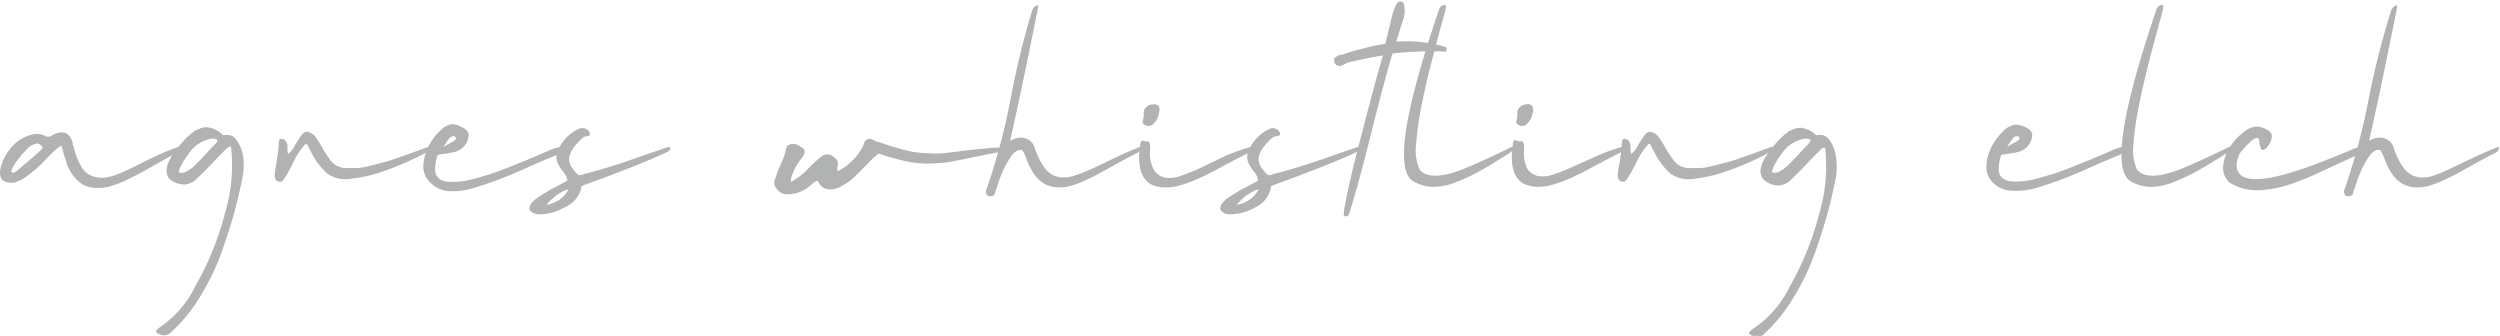 <svg xmlns="http://www.w3.org/2000/svg" viewBox="0 0 191.74 25.76">
  <defs>
    <style>
      .eeb4f2af-b205-42ce-b950-7064c717881b {
        fill: #b1b2b3;
      }
    </style>
  </defs>
  <g id="ad433474-5ffb-413d-86a7-c55b7aa6f450" data-name="Ebene 2">
    <g id="aa21a742-dd27-4cbe-a9f6-e07567550de2" data-name="Ebene 1">
      <g>
        <path class="eeb4f2af-b205-42ce-b950-7064c717881b" d="M4.81,10.17a.62.62,0,0,1,.25.05.66.66,0,0,1,.17.12l.12.13a.74.74,0,0,1,.1.16,1,1,0,0,1,.07.16l.06.19c0,.1,0,.16.06.21a5.32,5.32,0,0,0,.58,1.56,1.65,1.65,0,0,0,.84.75,2.22,2.22,0,0,0,1,.12,4.54,4.54,0,0,0,1.21-.36c.46-.2.91-.41,1.32-.62s.92-.46,1.5-.73a14.38,14.38,0,0,1,1.6-.64h.09s.05,0,.05.09a.39.39,0,0,1-.25.36q-.54.27-1.38.75l-1.37.77c-.36.19-.77.4-1.24.62a8.21,8.21,0,0,1-1.21.45,3.74,3.74,0,0,1-1.07.1,2.36,2.36,0,0,1-1-.27,4.36,4.36,0,0,1-.58-.53,2.36,2.36,0,0,1-.4-.59,3.83,3.83,0,0,1-.23-.52c0-.13-.11-.34-.19-.62s-.13-.49-.16-.61a.09.09,0,0,0,0-.07s-.15,0-.29.12l-.06.06-.13.1-.12.11c-.11.1-.38.37-.78.79a10,10,0,0,1-1.13,1A3.4,3.4,0,0,1,1.12,14a1.32,1.32,0,0,1-.44,0c-.54-.06-.75-.38-.66-1a3.82,3.82,0,0,1,1-1.86,3,3,0,0,1,1.69-.87,1.46,1.46,0,0,1,.78.17.42.42,0,0,0,.23.06,1.32,1.32,0,0,0,.34-.15,1.56,1.56,0,0,1,.7-.21ZM2,11.51a6.46,6.46,0,0,0-.93,1.17c-.2.33-.25.52-.14.56s.31-.06.57-.32C2.12,12.42,2.6,12,3,11.63a1.64,1.64,0,0,0,.27-.27s0-.11-.11-.21A.81.81,0,0,0,2.87,11,1.43,1.43,0,0,0,2,11.51Z" transform="translate(0)"/>
        <path class="eeb4f2af-b205-42ce-b950-7064c717881b" d="M17.1,10.36l.16,0a1.27,1.27,0,0,1,.26,0c.29,0,.54.21.76.6A3.16,3.16,0,0,1,18.65,12a5.59,5.59,0,0,1,0,1.34c-.19,1-.42,2-.68,2.95s-.6,2-1,3.13a18.39,18.39,0,0,1-1.54,3.19,12.23,12.23,0,0,1-2,2.58l-.22.21a1.31,1.31,0,0,1-.21.19.38.38,0,0,1-.17.08.76.76,0,0,1-.27.05.9.9,0,0,1-.61-.28.41.41,0,0,1,.11-.17c.07-.08.11-.12.13-.12A8.13,8.13,0,0,0,15,21.91a22.42,22.42,0,0,0,2.25-5.55,12.67,12.67,0,0,0,.47-5.09c0-.06-.11,0-.2,0-.26.23-.68.65-1.24,1.25s-1,1-1.29,1.29a1.06,1.06,0,0,1-.35.21,1.61,1.61,0,0,1-.42.13A1.76,1.76,0,0,1,13,13.72a1,1,0,0,1-.21-.83,2.52,2.52,0,0,1,.45-1,7.78,7.78,0,0,1,.76-1,4.73,4.73,0,0,1,.75-.7c.1-.07.15-.11.15-.13s.17-.1.51-.23a1.33,1.33,0,0,1,.47-.07A2,2,0,0,1,17.1,10.36Zm-2.66,1.47a5.36,5.36,0,0,0-.52.81c-.15.31-.22.5-.19.56s.2.09.49,0l.32-.19a2.68,2.68,0,0,0,.35-.28l.29-.28.32-.33.27-.28c.2-.24.42-.47.64-.69a1.51,1.51,0,0,0,.25-.3c0-.08,0-.13-.05-.17a1.73,1.73,0,0,0-.31-.05A2.64,2.64,0,0,0,14.44,11.83Z" transform="translate(0)"/>
        <path class="eeb4f2af-b205-42ce-b950-7064c717881b" d="M23.76,10.16a1,1,0,0,1,.46.37,8.18,8.18,0,0,1,.48.77,7.41,7.41,0,0,0,.62.95,1.53,1.53,0,0,0,.45.43,1.65,1.65,0,0,0,.68.21c.28,0,.54,0,.78,0a3.61,3.61,0,0,0,1-.14l1-.25a10.37,10.37,0,0,0,1.17-.36l1.18-.41,1.27-.47h0a.07.07,0,0,1,.08,0,.15.15,0,0,1,0,.08.37.37,0,0,1-.23.35,22.46,22.46,0,0,1-3,1.34,11.51,11.51,0,0,1-2.71.67,2.42,2.42,0,0,1-1.86-.37,4.92,4.92,0,0,1-.67-.71,6.6,6.6,0,0,1-.41-.6l-.47-.9a.12.12,0,0,0-.17-.06,5.85,5.85,0,0,0-1,1.57c-.44.85-.72,1.28-.83,1.3a.77.77,0,0,1-.22,0,.39.39,0,0,1-.2-.14.53.53,0,0,1-.09-.36c0-.27.09-.64.16-1.11s.11-.83.14-1.09a.54.54,0,0,1,0-.11c0-.3.07-.46.15-.47a.57.57,0,0,1,.34.1.76.76,0,0,1,.19.58c0,.27,0,.43.07.46a1.67,1.67,0,0,0,.45-.56c.16-.28.33-.54.49-.78s.33-.35.49-.35Z" transform="translate(0)"/>
        <path class="eeb4f2af-b205-42ce-b950-7064c717881b" d="M35.49,9.79c.29.15.45.33.45.53a1.31,1.31,0,0,1-.35.9,1.38,1.38,0,0,1-.71.43q-.37.09-.81.15a2.19,2.19,0,0,0-.51.1A3.72,3.72,0,0,0,33.37,13a.91.91,0,0,0,.25.65,1.14,1.14,0,0,0,.67.28,4.91,4.91,0,0,0,.94,0,7.13,7.13,0,0,0,1.18-.23c.45-.13.88-.25,1.28-.38s.85-.3,1.33-.49l1.24-.5,1.12-.47.85-.37a3,3,0,0,1,.54-.17q.46-.07.45.12c0,.16-.26.34-.74.54s-1,.4-1.79.76-1.56.69-2.21.94-1.34.5-2.09.72a5.53,5.53,0,0,1-2,.26A2.2,2.2,0,0,1,33,14a1.67,1.67,0,0,1-.53-1.33,3.62,3.62,0,0,1,.4-1.46,4.38,4.38,0,0,1,.88-1.18,1.62,1.62,0,0,1,.92-.51h.05A1.86,1.86,0,0,1,35.49,9.79Zm-.88.69a.7.7,0,0,0-.18.17,2.08,2.08,0,0,0-.15.2l-.15.23a1.13,1.13,0,0,1-.13.19l.28-.16.25-.14.2-.11.15-.1.08-.09a.08.08,0,0,0,0-.09.25.25,0,0,0-.07-.12.28.28,0,0,0-.12,0A.32.32,0,0,0,34.61,10.48Z" transform="translate(0)"/>
        <path class="eeb4f2af-b205-42ce-b950-7064c717881b" d="M45,9.91a.5.5,0,0,1,.24.32c0,.08,0,.13,0,.15a.51.51,0,0,1-.23.07.52.52,0,0,0-.3.11,5,5,0,0,0-.44.43c-.59.64-.76,1.2-.51,1.69a2.59,2.59,0,0,0,.32.45q.24.28.33.3a.83.83,0,0,0,.4-.09c.43-.1.93-.24,1.51-.41l1.41-.44,1.8-.63,1.72-.59c.1,0,.15,0,.15.07a.32.32,0,0,1-.15.28q-2.09,1-6.51,2.59l-.16.1a.39.39,0,0,0,0,.13A2.14,2.14,0,0,1,43.3,15.9a3.78,3.78,0,0,1-2.1.53.82.82,0,0,1-.6-.37.67.67,0,0,1,.14-.44,2,2,0,0,1,.54-.49q.38-.26.66-.42c.19-.12.46-.26.8-.44l.63-.34c.09,0,.14-.1.14-.15a1.63,1.63,0,0,0-.35-.66,2.85,2.85,0,0,1-.37-.58,1.15,1.15,0,0,1,0-1,3.19,3.19,0,0,1,.75-1.08,2.74,2.74,0,0,1,1-.63A.82.82,0,0,1,45,9.91Zm-2.24,5a6.79,6.79,0,0,0-.85.79,2.24,2.24,0,0,0,1.7-1.19A2.68,2.68,0,0,0,42.74,14.94Z" transform="translate(0)"/>
        <path class="eeb4f2af-b205-42ce-b950-7064c717881b" d="M67,10.75l.14.07.15.07.1,0c.83.29,1.52.5,2.08.64a7.59,7.59,0,0,0,1.59.22,8.81,8.81,0,0,0,1.32,0l1.72-.21c.78-.09,1.55-.17,2.32-.22h.16c.33,0,.5,0,.5.13s-.14.15-.41.21c-.56.1-1.25.24-2.08.41s-1.41.29-1.75.35-.82.09-1.41.12a7.76,7.76,0,0,1-1.74-.13,19.94,19.94,0,0,1-2-.53l-.31-.1a7.46,7.46,0,0,0-.81.75l-1,1a4.55,4.55,0,0,1-1,.73,1.74,1.74,0,0,1-1,.26.91.91,0,0,1-.75-.46c-.06-.12-.12-.19-.17-.19a1.57,1.57,0,0,0-.45.31,2.64,2.64,0,0,1-2,.71,1.11,1.11,0,0,1-.62-.39.74.74,0,0,1-.18-.61,8.63,8.63,0,0,1,.45-1.22,6.11,6.11,0,0,0,.43-1.17,2.58,2.58,0,0,1,.07-.28.33.33,0,0,1,.14-.1.76.76,0,0,1,.88.13l.13.06a.52.52,0,0,1,.15.13c.13.15.07.4-.2.74a4.19,4.19,0,0,0-.79,1.54c0,.13,0,.2,0,.23a5.14,5.14,0,0,0,1.31-1A11.14,11.14,0,0,1,63,12a.73.73,0,0,1,.69-.12.72.72,0,0,1,.25.16.62.62,0,0,1,.28.77,1.21,1.21,0,0,1,0,.18,1.57,1.57,0,0,1,0,.16s0,0,0,0a4.43,4.43,0,0,0,2-2,1.06,1.06,0,0,1,.15-.36.56.56,0,0,1,.29-.14l.13,0Z" transform="translate(0)"/>
        <path class="eeb4f2af-b205-42ce-b950-7064c717881b" d="M79.63.51Q78.4,6.71,77.47,10.8a1.68,1.68,0,0,1,1-.24,1.3,1.3,0,0,1,.61.31,1,1,0,0,1,.28.47,5.33,5.33,0,0,0,.29.73,4.79,4.79,0,0,0,.56.93,1.82,1.82,0,0,0,1,.58,2.45,2.45,0,0,0,1.25-.13,12,12,0,0,0,1.38-.55l1.7-.81c.69-.33,1.32-.6,1.88-.82h0s.06,0,.07,0a.11.11,0,0,1,0,.08.38.38,0,0,1-.23.36c-.39.19-.86.44-1.41.74l-1.36.75c-.37.21-.78.41-1.23.62a7.32,7.32,0,0,1-1.19.45,3.35,3.35,0,0,1-1,.1,2.32,2.32,0,0,1-1-.29,2.57,2.57,0,0,1-.82-.82,5.36,5.36,0,0,1-.5-1,2.84,2.84,0,0,0-.36-.76l-.11,0s-.15,0-.29.07a1.36,1.36,0,0,0-.44.41,6.7,6.7,0,0,0-.36.59,6.17,6.17,0,0,0-.31.63c-.1.23-.17.4-.21.52l-.21.64c-.11.3-.17.51-.21.61-.37.16-.58.09-.63-.22a.52.52,0,0,1,.06-.29,48,48,0,0,0,1.84-6.93A64.27,64.27,0,0,1,79.16.81a.73.73,0,0,1,.19-.28.34.34,0,0,1,.2-.11C79.61.42,79.64.45,79.63.51Z" transform="translate(0)"/>
        <path class="eeb4f2af-b205-42ce-b950-7064c717881b" d="M87.82,10.84l.11,0H88l.06,0a.16.16,0,0,1,.07.07.44.44,0,0,1,.06.12,2.56,2.56,0,0,1,0,.69A2.89,2.89,0,0,0,88.48,13a1.34,1.34,0,0,0,.85.62,2.5,2.5,0,0,0,1.25-.14c.48-.17,1-.37,1.47-.59L93.88,12a15.92,15.92,0,0,1,2-.72s.07,0,.08,0a.31.31,0,0,1,.05.09.39.39,0,0,1-.23.35c-.38.18-.85.42-1.44.73l-1.43.77c-.37.19-.81.4-1.32.61a8.16,8.16,0,0,1-1.28.44,3.78,3.78,0,0,1-1.12.1,2.46,2.46,0,0,1-1-.28c-.74-.5-1-1.55-.7-3.18a.16.16,0,0,1,.15-.11Zm1.06-2.13a1.38,1.38,0,0,1-.49.85.5.5,0,0,1-.5.06c-.19-.08-.27-.17-.26-.3a1.55,1.55,0,0,0,.09-.55.86.86,0,0,1,.07-.41.92.92,0,0,1,.38-.31A1.24,1.24,0,0,1,88.54,8C88.89,8,89,8.27,88.88,8.71Z" transform="translate(0)"/>
        <path class="eeb4f2af-b205-42ce-b950-7064c717881b" d="M97.93,9.91a.56.56,0,0,1,.25.32c0,.08,0,.13-.05.15a.56.56,0,0,1-.23.07.55.55,0,0,0-.31.11,5,5,0,0,0-.44.43c-.59.64-.76,1.2-.51,1.69a2.59,2.59,0,0,0,.32.45q.24.28.33.3a.83.83,0,0,0,.4-.09c.44-.1.94-.24,1.51-.41l1.41-.44,1.81-.63,1.71-.59c.1,0,.15,0,.15.07a.32.32,0,0,1-.15.28q-2.09,1-6.51,2.59a.5.5,0,0,0-.15.1.23.23,0,0,0,0,.13,2.14,2.14,0,0,1-1.19,1.46,3.78,3.78,0,0,1-2.1.53.78.78,0,0,1-.59-.37.61.61,0,0,1,.13-.44,2,2,0,0,1,.54-.49q.38-.26.66-.42c.19-.12.46-.26.8-.44l.63-.34c.1,0,.14-.1.14-.15a1.51,1.51,0,0,0-.35-.66,3.41,3.41,0,0,1-.37-.58,1.19,1.19,0,0,1,0-1,3.19,3.19,0,0,1,.75-1.08,2.74,2.74,0,0,1,1-.63A.8.8,0,0,1,97.93,9.91Zm-2.24,5a6.79,6.79,0,0,0-.85.79,2.24,2.24,0,0,0,1.7-1.19A2.68,2.68,0,0,0,95.69,14.94Z" transform="translate(0)"/>
        <path class="eeb4f2af-b205-42ce-b950-7064c717881b" d="M107.7.47a2.06,2.06,0,0,1-.07,1c-.21.65-.39,1.22-.55,1.73a10.35,10.35,0,0,1,3.78.4l0,0a0,0,0,0,0,0,0,.11.11,0,0,1,.08.09.5.5,0,0,1,0,.16l0,.1h-.27a28.23,28.23,0,0,0-3.87.15c-.42,1.42-1,3.56-1.71,6.41s-1.27,4.85-1.66,6a.41.41,0,0,1-.19.08.17.17,0,0,1-.16-.05.27.27,0,0,1,0-.22.81.81,0,0,0,0-.2c.2-1.09.45-2.27.77-3.54s.72-2.85,1.22-4.72.83-3.06,1-3.61c-.75.12-1.67.3-2.76.56-.44.31-.74.33-.92.07a.24.24,0,0,1-.06-.22,1,1,0,0,0,0-.17l.12-.12.15-.09a.73.73,0,0,1,.17-.07l.13,0a20.27,20.27,0,0,1,3.35-.85c.31-1.25.48-2,.52-2.16.2-.72.39-1.08.59-1.08S107.65.16,107.7.47Z" transform="translate(0)"/>
        <path class="eeb4f2af-b205-42ce-b950-7064c717881b" d="M110.9.57s-.08.37-.29,1.12-.45,1.65-.73,2.73-.56,2.21-.8,3.42a23.69,23.69,0,0,0-.47,3.19,3.72,3.72,0,0,0,.28,2,1.43,1.43,0,0,0,.23.2c.56.37,1.51.32,2.84-.16.62-.23,2-.83,4-1.81a.24.24,0,0,1,.16,0c.07.1,0,.23-.25.41q-1.35.87-2.25,1.38a14.42,14.42,0,0,1-1.9.9,4.68,4.68,0,0,1-1.82.38,3.1,3.1,0,0,1-1.51-.43q-2.1-1.23,2-13.23a.45.45,0,0,1,.17-.21.45.45,0,0,1,.24-.09C110.89.42,110.92.47,110.9.57Z" transform="translate(0)"/>
        <path class="eeb4f2af-b205-42ce-b950-7064c717881b" d="M116.47,10.84l.11,0h.1l.06,0a.12.12,0,0,1,.07.07l.07.12a3.63,3.63,0,0,1,0,.69,3.07,3.07,0,0,0,.22,1.16,1.34,1.34,0,0,0,.85.62,2.49,2.49,0,0,0,1.25-.14c.49-.17,1-.37,1.47-.59l1.83-.82a16.5,16.5,0,0,1,2-.72s.07,0,.08,0,0,0,0,.09a.39.39,0,0,1-.23.35c-.37.18-.85.42-1.43.73l-1.44.77c-.37.19-.81.4-1.31.61a8.59,8.59,0,0,1-1.29.44,3.74,3.74,0,0,1-1.11.1,2.51,2.51,0,0,1-1-.28c-.74-.5-1-1.55-.7-3.18a.16.16,0,0,1,.16-.11Zm1.07-2.13a1.39,1.39,0,0,1-.5.85.5.5,0,0,1-.5.06c-.18-.08-.27-.17-.26-.3a1.56,1.56,0,0,0,.1-.55.77.77,0,0,1,.06-.41.9.9,0,0,1,.39-.31,1.18,1.18,0,0,1,.36-.06C117.54,8,117.66,8.27,117.54,8.71Z" transform="translate(0)"/>
        <path class="eeb4f2af-b205-42ce-b950-7064c717881b" d="M126.77,10.16a1,1,0,0,1,.46.37,8.18,8.18,0,0,1,.48.77,7.41,7.41,0,0,0,.62.95,1.53,1.53,0,0,0,.45.43,1.65,1.65,0,0,0,.68.21c.28,0,.54,0,.78,0a3.61,3.61,0,0,0,1-.14l1-.25a10.37,10.37,0,0,0,1.17-.36l1.18-.41,1.27-.47h0a.07.07,0,0,1,.08,0,.15.15,0,0,1,0,.08.37.37,0,0,1-.23.35,22.46,22.46,0,0,1-3,1.34,11.51,11.51,0,0,1-2.71.67,2.42,2.42,0,0,1-1.86-.37,4.92,4.92,0,0,1-.67-.71,6.6,6.6,0,0,1-.41-.6l-.47-.9a.12.12,0,0,0-.17-.06,5.85,5.85,0,0,0-1,1.57c-.44.85-.72,1.28-.83,1.3a.77.77,0,0,1-.22,0,.39.39,0,0,1-.2-.14.53.53,0,0,1-.09-.36c0-.27.09-.64.16-1.11s.11-.83.14-1.09a.54.54,0,0,1,0-.11c0-.3.07-.46.15-.47a.57.57,0,0,1,.34.1.76.76,0,0,1,.19.58c0,.27,0,.43.07.46a1.67,1.67,0,0,0,.45-.56c.16-.28.33-.54.49-.78s.33-.35.49-.35Z" transform="translate(0)"/>
        <path class="eeb4f2af-b205-42ce-b950-7064c717881b" d="M139.28,10.36l.16,0a1.27,1.27,0,0,1,.26,0c.29,0,.54.21.76.6a3.16,3.16,0,0,1,.37,1.16,5.59,5.59,0,0,1,0,1.34c-.19,1-.42,2-.68,2.95s-.6,2-1,3.13a18.39,18.39,0,0,1-1.54,3.19,12.23,12.23,0,0,1-2,2.58l-.22.21a1.31,1.31,0,0,1-.21.19.38.38,0,0,1-.17.08.76.76,0,0,1-.27.05.9.9,0,0,1-.61-.28.41.41,0,0,1,.11-.17c.07-.08.11-.12.13-.12a8.13,8.13,0,0,0,2.89-3.28,22.42,22.42,0,0,0,2.25-5.55,12.67,12.67,0,0,0,.47-5.09c0-.06-.11,0-.2,0-.26.23-.68.65-1.24,1.25s-1,1-1.29,1.29a1.18,1.18,0,0,1-.35.21,1.61,1.61,0,0,1-.42.13,1.76,1.76,0,0,1-1.23-.47,1,1,0,0,1-.21-.83,2.52,2.52,0,0,1,.45-1,7.78,7.78,0,0,1,.76-1,4.73,4.73,0,0,1,.75-.7c.1-.07.15-.11.15-.13s.17-.1.51-.23a1.33,1.33,0,0,1,.47-.07A2,2,0,0,1,139.28,10.36Zm-2.66,1.47a5.36,5.36,0,0,0-.52.81c-.15.31-.22.5-.19.56s.2.09.49,0l.32-.19a2.68,2.68,0,0,0,.35-.28l.29-.28.32-.33.27-.28c.2-.24.42-.47.64-.69a1.51,1.51,0,0,0,.25-.3.11.11,0,0,0-.05-.17,1.73,1.73,0,0,0-.31-.05A2.64,2.64,0,0,0,136.62,11.83Z" transform="translate(0)"/>
        <path class="eeb4f2af-b205-42ce-b950-7064c717881b" d="M155.41,9.79c.29.15.45.33.45.53a1.31,1.31,0,0,1-.35.9,1.38,1.38,0,0,1-.71.43q-.37.09-.81.15a2.19,2.19,0,0,0-.51.1,3.72,3.72,0,0,0-.19,1.07.87.87,0,0,0,.25.65,1.14,1.14,0,0,0,.67.28,4.91,4.91,0,0,0,.94,0,7.13,7.13,0,0,0,1.18-.23c.45-.13.88-.25,1.28-.38s.85-.3,1.33-.49l1.24-.5,1.12-.47.85-.37a3,3,0,0,1,.54-.17q.47-.07.45.12c0,.16-.26.34-.74.54s-1,.4-1.79.76-1.56.69-2.21.94-1.34.5-2.09.72a5.53,5.53,0,0,1-2,.26,2.2,2.2,0,0,1-1.43-.59,1.67,1.67,0,0,1-.53-1.33,3.62,3.62,0,0,1,.4-1.46,4.38,4.38,0,0,1,.88-1.18,1.62,1.62,0,0,1,.92-.51h.05A1.86,1.86,0,0,1,155.41,9.79Zm-.88.69a.7.7,0,0,0-.18.17l-.15.2-.15.23a1.13,1.13,0,0,1-.13.19l.28-.16.25-.14.2-.11.15-.1.08-.09a.08.08,0,0,0,0-.09.25.25,0,0,0-.07-.12.28.28,0,0,0-.12,0A.32.32,0,0,0,154.53,10.48Z" transform="translate(0)"/>
        <path class="eeb4f2af-b205-42ce-b950-7064c717881b" d="M165.92.57a9.56,9.56,0,0,1-.29,1.12c-.2.74-.45,1.65-.73,2.73s-.55,2.21-.8,3.42a23.69,23.69,0,0,0-.47,3.19,3.72,3.72,0,0,0,.28,2,1.43,1.43,0,0,0,.23.2c.56.37,1.51.32,2.84-.16.62-.23,2-.83,4-1.81a.22.22,0,0,1,.16,0c.07.1,0,.23-.25.41q-1.35.87-2.25,1.38a14.42,14.42,0,0,1-1.9.9,4.64,4.64,0,0,1-1.82.38,3.1,3.1,0,0,1-1.51-.43q-2.08-1.23,2-13.23a.52.52,0,0,1,.17-.21.45.45,0,0,1,.24-.09C165.91.42,165.94.47,165.92.57Z" transform="translate(0)"/>
        <path class="eeb4f2af-b205-42ce-b950-7064c717881b" d="M173.79,9.9c.3.15.45.33.46.54a2.17,2.17,0,0,1-.1.4,1.35,1.35,0,0,1-.36.54q-.3.24-.39,0a1.66,1.66,0,0,1-.12-.49c0-.15,0-.24-.09-.28s-.11-.05-.21,0a.82.82,0,0,0-.24.13,3.13,3.13,0,0,1-.3.28l-.29.3-.23.27a1.44,1.44,0,0,0-.21.32c0,.09-.07.2-.11.33a1.52,1.52,0,0,0-.06.42c0,1.31,1.66,1.43,4.9.34.7-.22,2-.72,3.84-1.48a1.8,1.8,0,0,1,.94-.22c.07,0,.11.05.1.11s-.28.36-.79.6l-1.34.61-1.44.67c-.4.18-.86.38-1.4.59a10.37,10.37,0,0,1-1.44.47,9.51,9.51,0,0,1-1.35.22,4.27,4.27,0,0,1-1.34-.07A3.86,3.86,0,0,1,171,14a1.54,1.54,0,0,1-.49-1.3,3.32,3.32,0,0,1,.49-1.39,4.32,4.32,0,0,1,1-1.11,1.84,1.84,0,0,1,1-.49h0A1.86,1.86,0,0,1,173.79,9.9Z" transform="translate(0)"/>
        <path class="eeb4f2af-b205-42ce-b950-7064c717881b" d="M183.86.51q-1.23,6.2-2.16,10.29a1.66,1.66,0,0,1,1-.24,1.3,1.3,0,0,1,.61.31,1.09,1.09,0,0,1,.28.47,5.33,5.33,0,0,0,.29.73,4.79,4.79,0,0,0,.56.93,1.82,1.82,0,0,0,1,.58,2.45,2.45,0,0,0,1.25-.13A11.86,11.86,0,0,0,188,12.9l1.7-.81c.7-.33,1.33-.6,1.88-.82h0s.06,0,.07,0a.19.19,0,0,1,0,.08.4.4,0,0,1-.23.36c-.4.19-.87.44-1.41.74l-1.36.75c-.37.21-.78.41-1.23.62a7.68,7.68,0,0,1-1.19.45,3.35,3.35,0,0,1-1,.1,2.32,2.32,0,0,1-1-.29,2.57,2.57,0,0,1-.82-.82,4.83,4.83,0,0,1-.5-1,2.79,2.79,0,0,0-.37-.76l-.1,0c-.06,0-.16,0-.3.07a1.46,1.46,0,0,0-.43.41,6.7,6.7,0,0,0-.36.59,6.17,6.17,0,0,0-.31.63c-.1.23-.17.4-.21.52l-.21.64c-.11.3-.17.51-.21.61-.37.16-.58.09-.63-.22a.52.52,0,0,1,.06-.29,49.43,49.43,0,0,0,1.84-6.93A64.27,64.27,0,0,1,183.39.81a.73.73,0,0,1,.19-.28.31.31,0,0,1,.2-.11C183.84.42,183.87.45,183.86.51Z" transform="translate(0)"/>
      </g>
    </g>
  </g>
</svg>
